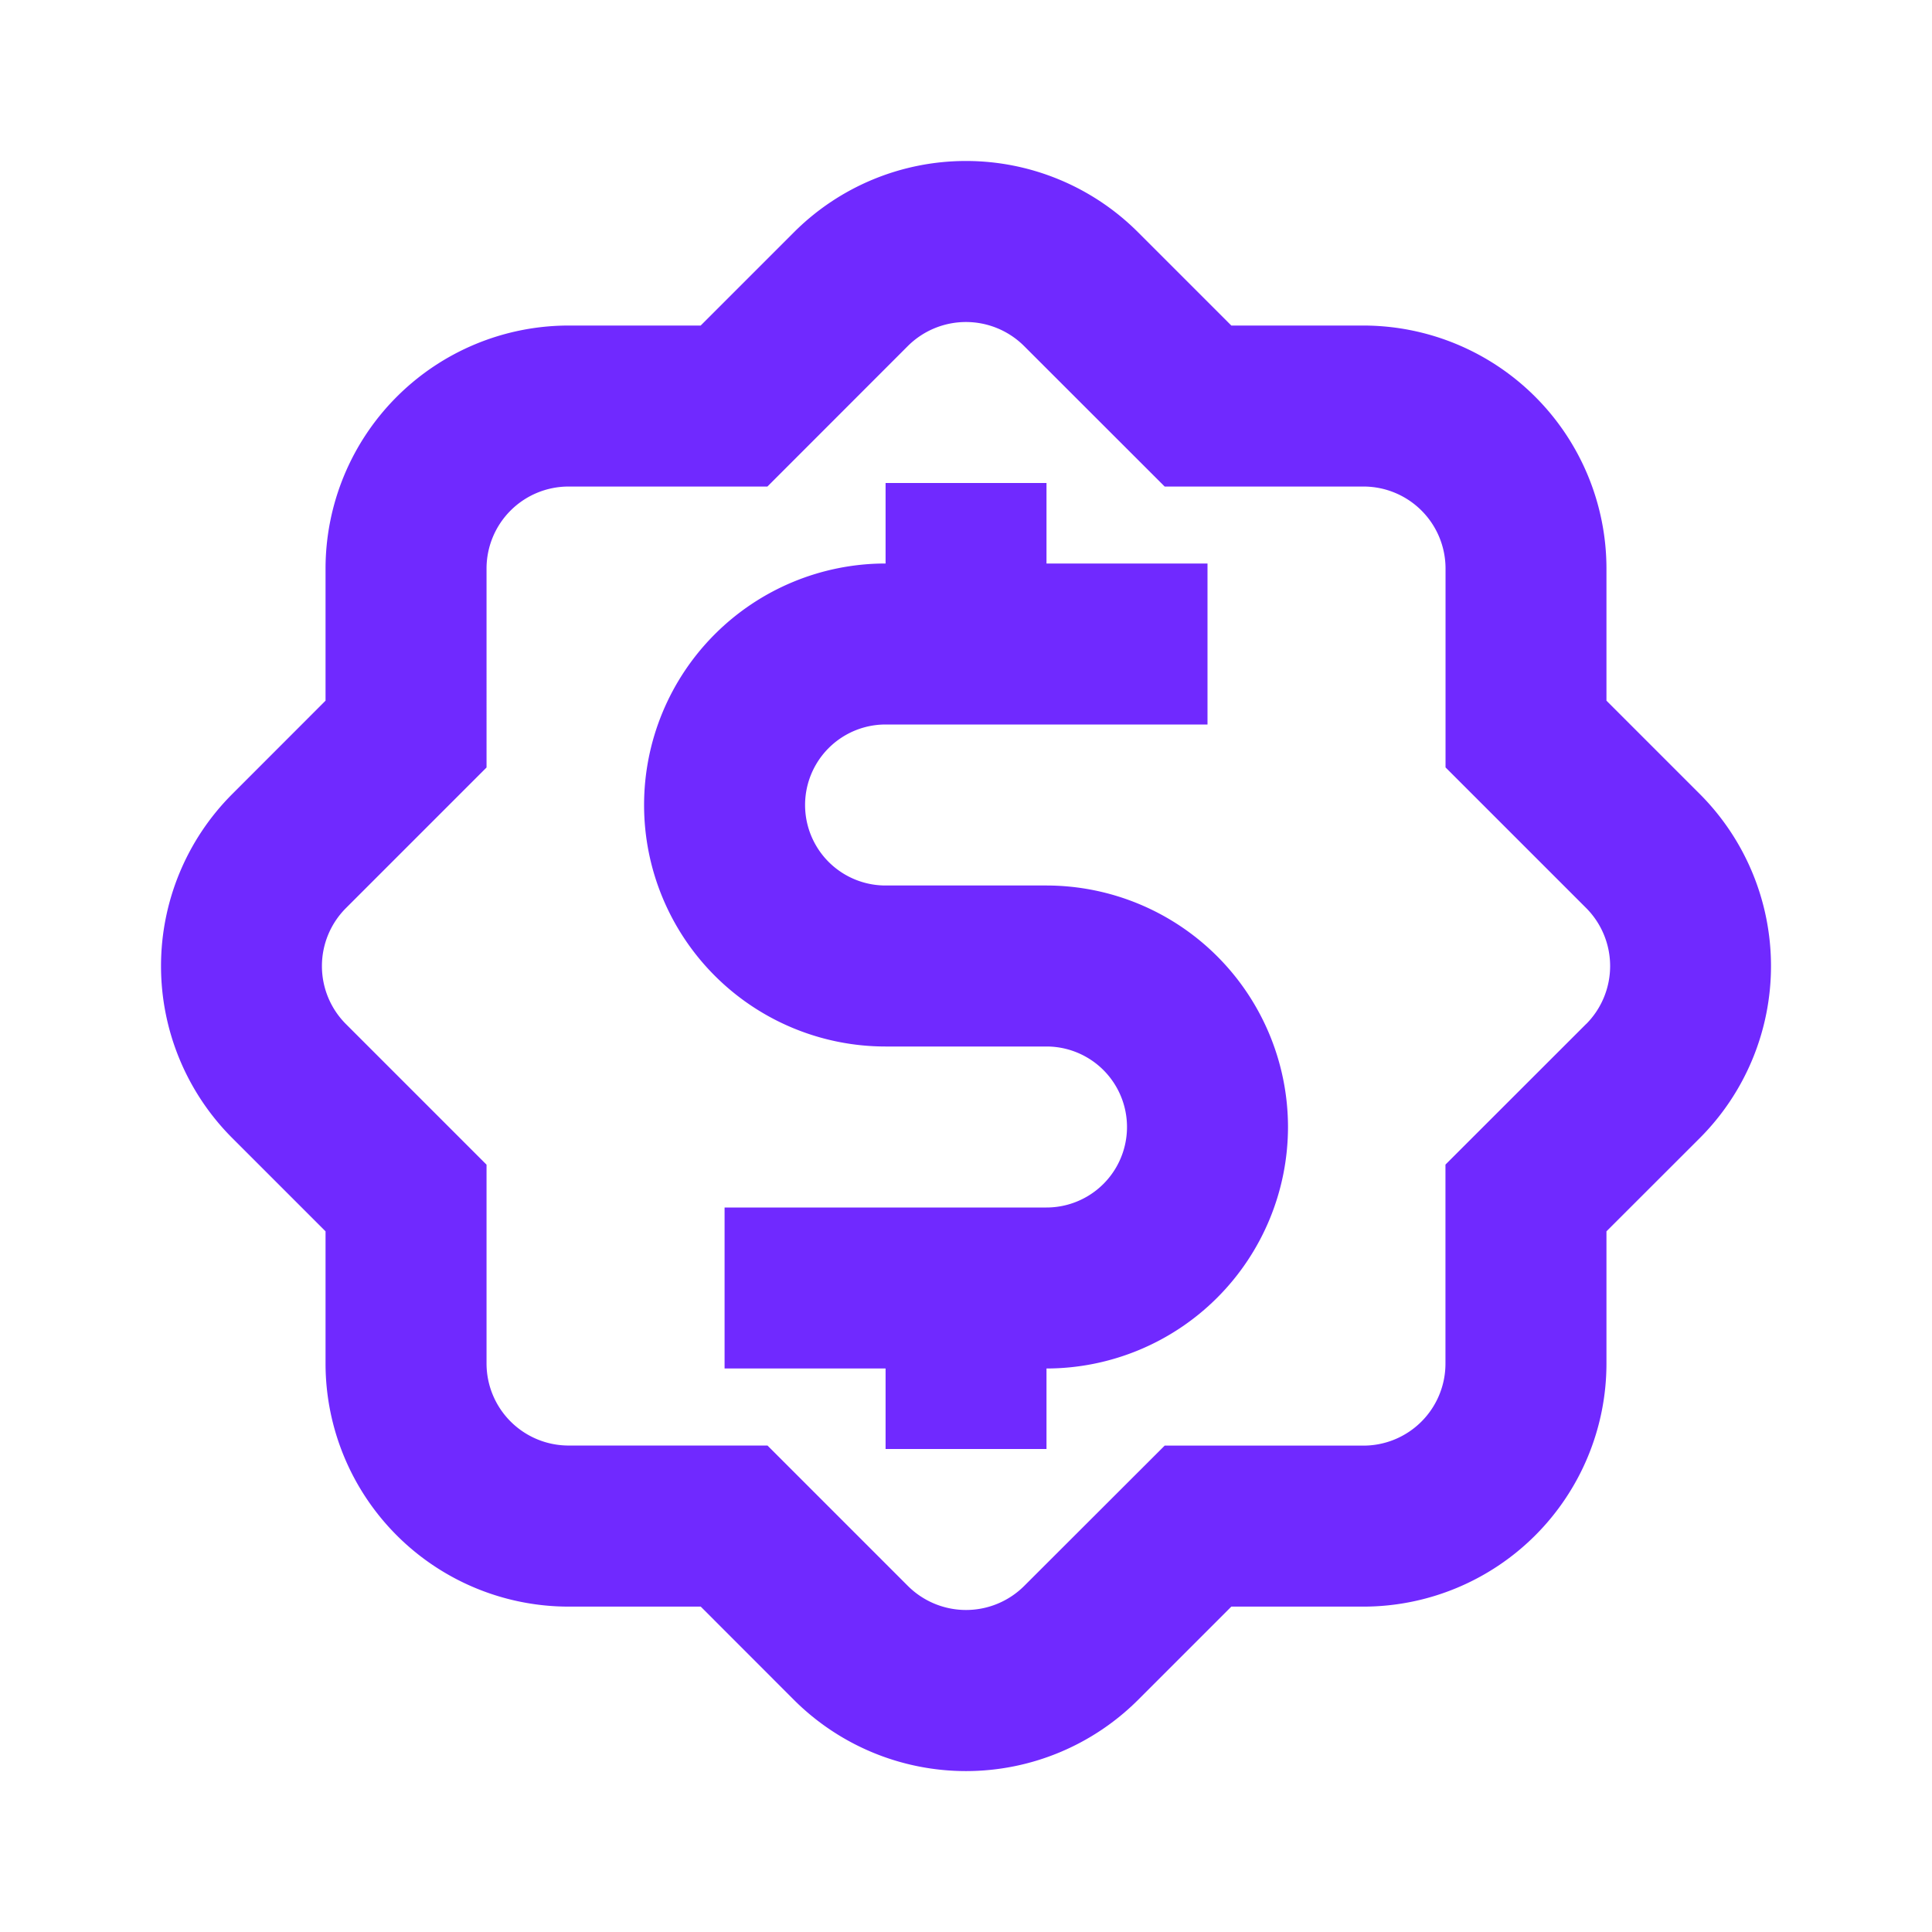 <svg xmlns="http://www.w3.org/2000/svg" viewBox="0 0 24 24">
  <defs>
    <style>
      .a {
        fill: #7029ff;
      }
    </style>
  </defs>
  <path class="a" d="M21.118,9.866,19.956,8.704V7.061A3.021,3.021,0,0,0,16.938,4.044H15.296L14.134,2.882a3.022,3.022,0,0,0-4.268,0L8.704,4.044H7.061A3.021,3.021,0,0,0,4.044,7.061V8.704L2.883,9.866a3.022,3.022,0,0,0,0,4.269l1.161,1.161V16.94a3.021,3.021,0,0,0,3.018,3.018H8.705l1.161,1.162a3.025,3.025,0,0,0,4.268,0l1.162-1.162h1.643A3.021,3.021,0,0,0,19.956,16.94V15.296l1.162-1.161A3.024,3.024,0,0,0,21.118,9.866Zm-1.414,2.854-1.748,1.747V16.94a1.019,1.019,0,0,1-1.018,1.018H14.468L12.72,19.704a1.023,1.023,0,0,1-1.439,0l-1.747-1.747H7.061A1.02,1.02,0,0,1,6.044,16.94V14.468l-1.747-1.747a1.019,1.019,0,0,1,0-1.44l1.747-1.747V7.061A1.019,1.019,0,0,1,7.061,6.044H9.533L11.28,4.296a1.023,1.023,0,0,1,1.439,0L14.468,6.044h2.471a1.019,1.019,0,0,1,1.018,1.018V9.533L19.704,11.28A1.021,1.021,0,0,1,19.704,12.721ZM16,14a3.003,3.003,0,0,1-3,3v1h-1.999V17h-2V15H13a1,1,0,0,0,0-2h-1.999a3,3,0,0,1,0-6V6H13V7h2V9h-3.999a1,1,0,0,0,0,2H13A3.003,3.003,0,0,1,16,14Z"/>
</svg>
